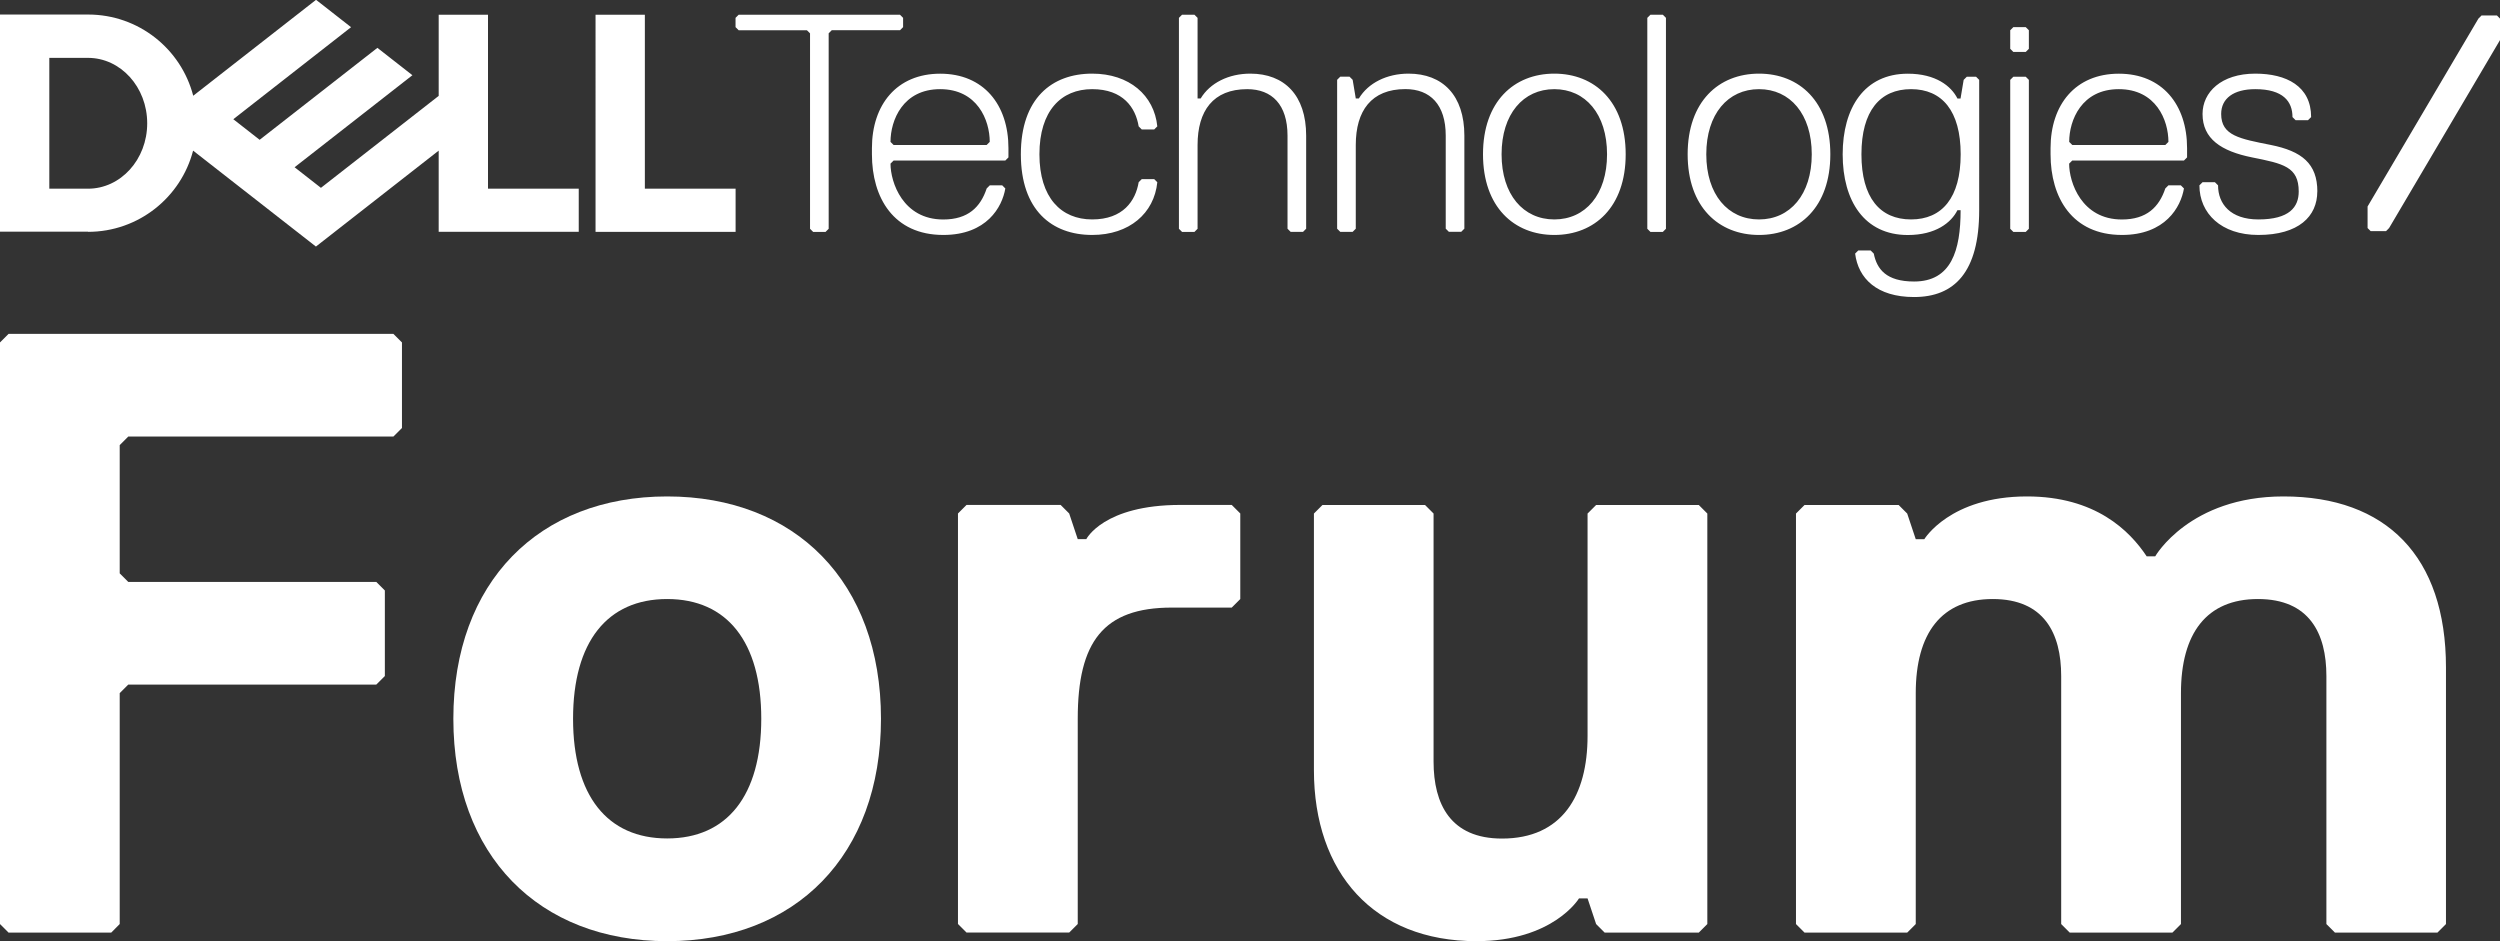 <?xml version="1.0" encoding="UTF-8"?><svg id="Layer_1" xmlns="http://www.w3.org/2000/svg" viewBox="0 0 409.12 154.02"><rect x="0" y="0" width="409.12" height="154.02" fill="#333333" stroke="none"/><defs><style>.cls-1{fill:#fff;}</style></defs><g id="DTForum_logo-stacked_wh"><path class="cls-1" d="M379.23,31.34c0-4.57-2.54-6.6-7.62-7.62-5.08-1.01-8.12-1.52-8.12-5.07,0-2.54,2.03-4.06,5.58-4.06,4.57,0,6.09,2.03,6.09,4.57l.51.51h2.03l.51-.51c0-5.07-4.06-7.11-9.14-7.11-5.58,0-8.63,3.05-8.63,6.6,0,4.06,3.04,6.09,8.12,7.11,5.08,1.02,7.62,1.52,7.62,5.58,0,2.54-1.52,4.57-6.6,4.57-4.57,0-6.6-2.54-6.6-5.58l-.51-.51h-2.03l-.51.51c0,4.57,3.55,8.12,9.64,8.12,6.6,0,9.65-3.04,9.65-7.11M357.4,26.27l.51-.51v-1.52c0-7.11-4.06-12.18-11.17-12.18s-11.17,5.08-11.17,12.18v1.01c0,7.11,3.55,13.2,11.68,13.2,7.11,0,9.64-4.57,10.15-7.61l-.51-.51h-2.03l-.51.51c-1.02,3.05-3.05,5.08-7.11,5.08-6.6,0-8.63-6.09-8.63-9.14l.51-.51h18.27ZM354.36,23.73h-15.23l-.51-.51c0-3.55,2.03-8.63,8.12-8.63s8.12,5.07,8.12,8.63l-.51.51ZM332.02,37.43V13.07l-.51-.51h-2.03l-.51.51v24.37l.51.51h2.03l.51-.51ZM332.02,7.99v-3.04l-.51-.51h-2.03l-.51.51v3.04l.51.51h2.03l.51-.51ZM312.74,35.91c-5.08,0-8.12-3.55-8.12-10.66s3.05-10.66,8.12-10.66,8.12,3.55,8.12,10.66-3.05,10.66-8.12,10.66M320.85,34.39c0,6.6-1.52,11.68-7.61,11.68-4.57,0-6.09-2.03-6.6-4.57l-.51-.51h-2.03l-.51.51c.51,4.06,3.55,7.11,9.64,7.11,6.6,0,10.66-4.06,10.66-14.21V13.07l-.51-.51h-1.52l-.51.51-.51,3.05h-.51c-1.01-2.03-3.55-4.06-8.12-4.06-7.11,0-10.66,5.58-10.66,13.2s3.55,13.2,10.66,13.2c4.57,0,7.11-2.03,8.12-4.06h.51ZM287.86,14.59c5.07,0,8.63,4.06,8.63,10.66s-3.55,10.66-8.63,10.66-8.63-4.06-8.63-10.66,3.55-10.66,8.63-10.66M287.86,38.45c6.6,0,11.67-4.57,11.67-13.2s-5.07-13.2-11.67-13.2-11.68,4.57-11.68,13.2,5.08,13.2,11.68,13.2M272.63,37.43V2.92l-.51-.51h-2.03l-.51.51v34.52l.51.51h2.03l.51-.51ZM254.36,14.59c5.08,0,8.63,4.06,8.63,10.66s-3.55,10.66-8.63,10.66-8.63-4.06-8.63-10.66,3.55-10.66,8.63-10.66M254.36,38.45c6.6,0,11.68-4.57,11.68-13.2s-5.08-13.2-11.68-13.2-11.67,4.57-11.67,13.2,5.08,13.2,11.67,13.2M239.64,37.43v-15.23c0-6.6-3.55-10.15-9.14-10.15-3.55,0-6.6,1.53-8.12,4.06h-.51l-.51-3.05-.51-.51h-1.52l-.51.51v24.37l.51.51h2.03l.51-.51v-13.71c0-5.58,2.54-9.14,8.12-9.14,4.06,0,6.6,2.54,6.6,7.61v15.23l.51.51h2.03l.51-.51ZM213.75,37.43v-15.23c0-6.6-3.55-10.15-9.14-10.15-3.55,0-6.6,1.53-8.12,4.06h-.51V2.92l-.51-.51h-2.03l-.51.51v34.52l.51.51h2.03l.51-.51v-13.71c0-5.58,2.54-9.14,8.12-9.14,4.06,0,6.6,2.54,6.6,7.61v15.23l.51.51h2.03l.51-.51ZM170.1,25.25c0-7.11,3.55-10.66,8.63-10.66s7.11,3.04,7.61,6.09l.51.51h2.03l.51-.51c-.51-5.07-4.57-8.63-10.66-8.63-6.6,0-11.67,4.06-11.67,13.2s5.07,13.2,11.67,13.2c6.09,0,10.15-3.55,10.66-8.63l-.51-.51h-2.03l-.51.51c-.51,3.04-2.54,6.09-7.61,6.09s-8.63-3.55-8.63-10.66M164.52,26.27l.51-.51v-1.52c0-7.11-4.06-12.18-11.17-12.18s-11.17,5.08-11.17,12.18v1.01c0,7.11,3.55,13.2,11.68,13.2,7.11,0,9.64-4.57,10.15-7.61l-.51-.51h-2.03l-.51.51c-1.01,3.05-3.04,5.08-7.11,5.08-6.6,0-8.63-6.09-8.63-9.14l.51-.51h18.27ZM161.47,23.73h-15.23l-.51-.51c0-3.55,2.03-8.63,8.12-8.63s8.12,5.07,8.12,8.63l-.51.51ZM147.79,4.44v-1.52l-.51-.51h-26.4l-.51.51v1.52l.51.51h11.17l.51.51v31.98l.51.51h2.03l.51-.51V5.45l.51-.51h11.17l.51-.51Z"/><path class="cls-1" d="M120.38,30.88v7.06h-22.92V2.41h8.07v28.47h14.85ZM14.4,37.94c8.27,0,15.22-5.65,17.2-13.29l20.1,15.7,20.09-15.7v13.28h22.92v-7.06h-14.85V2.41h-8.07v13.28l-19.27,15.05-4.31-3.37,9.23-7.21,10.05-7.85-5.73-4.48-19.27,15.05-4.31-3.37,19.27-15.06-5.73-4.48-20.1,15.7c-1.98-7.65-8.93-13.29-17.2-13.29H0v35.53h14.4ZM8.07,30.88V9.47h6.33c5.35,0,9.69,4.79,9.69,10.71s-4.34,10.7-9.69,10.7h-6.33Z"/><polygon class="cls-1" points="390.97 37.32 390.47 37.82 387.95 37.82 387.45 37.32 387.45 33.79 405.59 3.04 406.1 2.53 408.62 2.53 409.12 3.04 409.12 6.56 390.97 37.32"/><polygon class="cls-1" points="64.38 71.44 20.99 71.44 19.59 72.84 19.59 93.83 20.99 95.23 61.58 95.23 62.98 96.63 62.98 110.63 61.58 112.03 20.99 112.03 19.59 113.43 19.59 151.22 18.2 152.62 1.4 152.62 0 151.22 0 56.04 1.4 54.64 64.38 54.64 65.78 56.04 65.78 70.04 64.38 71.44"/><path class="cls-1" d="M109.18,154.02c-20.99,0-34.99-14-34.99-36.39s14-36.39,34.99-36.39,34.99,14,34.99,36.39-14,36.39-34.99,36.39M109.18,98.03c-9.8,0-15.4,7-15.4,19.59s5.6,19.59,15.4,19.59,15.4-7,15.4-19.59-5.6-19.59-15.4-19.59"/><path class="cls-1" d="M201.56,99.43h-9.8c-11.2,0-15.39,5.6-15.39,18.19v33.59l-1.4,1.4h-16.8l-1.4-1.4v-67.18l1.4-1.4h15.4l1.4,1.4,1.4,4.2h1.4s2.8-5.6,15.4-5.6h8.4l1.4,1.4v14l-1.4,1.4Z"/><path class="cls-1" d="M216.4,82.64h16.8l1.4,1.4v40.59c0,7,2.8,12.6,11.2,12.6,9.8,0,14-7,14-16.8v-36.39l1.4-1.4h16.8l1.4,1.4v67.18l-1.4,1.4h-15.4l-1.4-1.4-1.4-4.2h-1.4s-4.2,7-16.79,7c-16.8,0-26.59-11.2-26.59-27.99v-41.99l1.4-1.4Z"/><path class="cls-1" d="M398.91,152.62h-16.8l-1.4-1.4v-40.59c0-7-2.8-12.6-11.2-12.6s-12.6,5.6-12.6,15.4v37.79l-1.4,1.4h-16.8l-1.4-1.4v-40.59c0-7-2.8-12.6-11.2-12.6s-12.6,5.6-12.6,15.4v37.79l-1.4,1.4h-16.8l-1.4-1.4v-67.18l1.4-1.4h15.4l1.4,1.4,1.4,4.2h1.4s4.2-7,16.8-7c11.2,0,16.8,5.6,19.59,9.8h1.4s5.6-9.8,20.99-9.8c16.8,0,26.59,9.8,26.59,27.99v41.99l-1.4,1.4Z"/></g></svg>